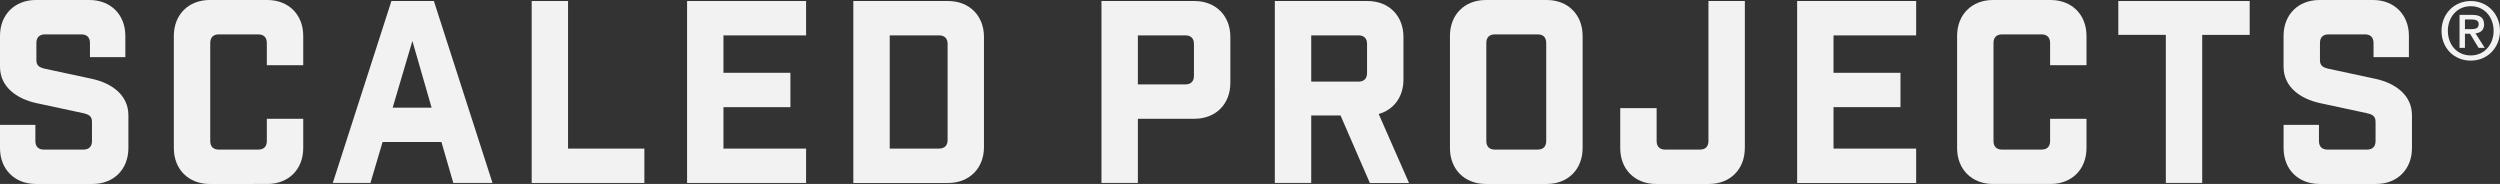 <?xml version="1.0" encoding="utf-8"?>
<!-- Generator: Adobe Illustrator 24.0.1, SVG Export Plug-In . SVG Version: 6.00 Build 0)  -->
<svg version="1.1" xmlns="http://www.w3.org/2000/svg" xmlns:xlink="http://www.w3.org/1999/xlink" x="0px" y="0px"
	 viewBox="0 0 878.53 64.64" style="enable-background:new 0 0 878.53 64.64;" xml:space="preserve">
<rect x="0" y="0" width="878.53" height="64.64" fill="#333333" stroke="none"/>
<style type="text/css">
	.st0{fill:#F2F2F2;}
</style>
<g id="Layer_1">
</g>
<g id="Logo_Text">
	<g>
		<path class="st0" d="M-1760.13-15.33c0-1.95-1.07-3.02-3.02-3.02h-12.79c-1.95,0-3.02,1.07-3.02,3.02v6.04
			c0,1.95,1.07,2.58,3.02,3.02l16.52,3.55c6.93,1.51,12.79,5.68,12.79,12.79V21.6c0,7.46-5.15,12.61-12.61,12.61h-19.89
			c-7.46,0-12.61-5.15-12.61-12.61v-8.17h12.43v5.68c0,1.95,1.07,3.02,3.02,3.02h13.85c1.95,0,3.02-1.07,3.02-3.02v-6.75
			c0-1.95-1.07-2.57-3.02-3.02l-16.52-3.55c-6.93-1.51-12.79-5.68-12.79-12.79v-10.83c0-7.46,5.15-12.61,12.61-12.61h18.82
			c7.46,0,12.61,5.15,12.61,12.61v7.46h-12.43V-15.33z"/>
		<path class="st0" d="M-1697.97-15.33c0-1.95-1.07-3.02-3.02-3.02h-13.85c-1.95,0-3.02,1.07-3.02,3.02v34.45
			c0,1.95,1.07,3.02,3.02,3.02h13.85c1.95,0,3.02-1.07,3.02-3.02V11.3h12.79v10.3c0,7.46-5.15,12.61-12.61,12.61h-20.25
			c-7.46,0-12.61-5.15-12.61-12.61v-39.43c0-7.46,5.15-12.61,12.61-12.61h20.25c7.46,0,12.61,5.15,12.61,12.61v10.3h-12.79V-15.33z"
			/>
		<path class="st0" d="M-1661.56,33.86h-13.23l20.6-63.93h14.92l20.6,63.93h-13.76l-4.17-14.38h-20.69L-1661.56,33.86z
			 M-1653.75,7.4h13.68l-6.75-23.44L-1653.75,7.4z"/>
		<path class="st0" d="M-1592.12-30.07v51.86h26.82v12.08h-39.6v-63.93H-1592.12z"/>
		<path class="st0" d="M-1508.47-30.07V-18h-29.04v13.14h23.53V7.22h-23.53v14.56h29.04v12.08h-41.82v-63.93H-1508.47z"/>
		<path class="st0" d="M-1458.57-30.07c7.46,0,12.61,5.15,12.61,12.61v38.72c0,7.46-5.15,12.61-12.61,12.61h-33.3v-63.93H-1458.57z
			 M-1461.77,21.78c1.95,0,3.02-1.07,3.02-3.02v-33.74c0-1.95-1.07-3.02-3.02-3.02h-17.32v39.78H-1461.77z"/>
		<path class="st0" d="M-1371.99-30.07c7.46,0,12.61,5.15,12.61,12.61V-1.3c0,7.46-5.15,12.61-12.61,12.61h-19.89v22.55h-12.79
			v-63.93H-1371.99z M-1375.19-0.77c1.95,0,3.02-1.07,3.02-3.02v-11.19c0-1.95-1.07-3.02-3.02-3.02h-16.69v17.23H-1375.19z"/>
		<path class="st0" d="M-1310.36,33.86l-10.3-23.71h-10.3v23.71h-12.79v-63.93h32.59c7.46,0,12.61,5.15,12.61,12.61v15.01
			c0,6.04-3.37,10.57-8.7,12.08l10.66,24.24H-1310.36z M-1311.34-14.98c0-1.95-1.07-3.02-3.02-3.02h-16.6v16.25h16.6
			c1.95,0,3.02-1.07,3.02-3.02V-14.98z"/>
		<path class="st0" d="M-1248.2-30.43c7.46,0,12.61,5.15,12.61,12.61V21.6c0,7.46-5.15,12.61-12.61,12.61h-21.4
			c-7.46,0-12.61-5.15-12.61-12.61v-39.43c0-7.46,5.15-12.61,12.61-12.61H-1248.2z M-1248.38-15.33c0-1.95-1.07-3.02-3.02-3.02
			h-15.01c-1.95,0-3.02,1.07-3.02,3.02v34.45c0,1.95,1.07,3.02,3.02,3.02h15.01c1.95,0,3.02-1.07,3.02-3.02V-15.33z"/>
		<path class="st0" d="M-1178.59,21.6c0,7.46-5.15,12.61-12.61,12.61h-18.56c-7.46,0-12.61-5.15-12.61-12.61V7.57h12.79v11.54
			c0,1.95,1.07,3.02,3.02,3.02h12.17c1.95,0,3.02-1.07,3.02-3.02v-49.19h12.79V21.6z"/>
		<path class="st0" d="M-1118.38-30.07V-18h-29.04v13.14h23.53V7.22h-23.53v14.56h29.04v12.08h-41.82v-63.93H-1118.38z"/>
		<path class="st0" d="M-1071.32-15.33c0-1.95-1.07-3.02-3.02-3.02h-13.85c-1.95,0-3.02,1.07-3.02,3.02v34.45
			c0,1.95,1.07,3.02,3.02,3.02h13.85c1.95,0,3.02-1.07,3.02-3.02V11.3h12.79v10.3c0,7.46-5.15,12.61-12.61,12.61h-20.25
			c-7.46,0-12.61-5.15-12.61-12.61v-39.43c0-7.46,5.15-12.61,12.61-12.61h20.25c7.46,0,12.61,5.15,12.61,12.61v10.3h-12.79V-15.33z"
			/>
		<path class="st0" d="M-1017.86-18.18v52.03h-12.79v-52.03h-16.69v-11.9h46.17v11.9H-1017.86z"/>
		<path class="st0" d="M-957.65-15.33c0-1.95-1.07-3.02-3.02-3.02h-12.79c-1.95,0-3.02,1.07-3.02,3.02v6.04
			c0,1.95,1.07,2.58,3.02,3.02l16.52,3.55c6.93,1.51,12.79,5.68,12.79,12.79V21.6c0,7.46-5.15,12.61-12.61,12.61h-19.89
			c-7.46,0-12.61-5.15-12.61-12.61v-8.17h12.43v5.68c0,1.95,1.07,3.02,3.02,3.02h13.85c1.95,0,3.02-1.07,3.02-3.02v-6.75
			c0-1.95-1.07-2.57-3.02-3.02l-16.52-3.55c-6.93-1.51-12.79-5.68-12.79-12.79v-10.83c0-7.46,5.15-12.61,12.61-12.61h18.82
			c7.46,0,12.61,5.15,12.61,12.61v7.46h-12.43V-15.33z"/>
	</g>
	<g>
		<path class="st0" d="M31.61,15.1c0-1.95-1.07-3.02-3.02-3.02H15.81c-1.95,0-3.02,1.07-3.02,3.02v6.04c0,1.95,1.07,2.58,3.02,3.02
			l16.52,3.55c6.93,1.51,12.79,5.68,12.79,12.79v11.54c0,7.46-5.15,12.61-12.61,12.61H12.61C5.15,64.64,0,59.49,0,52.04v-8.17h12.43
			v5.68c0,1.95,1.07,3.02,3.02,3.02H29.3c1.95,0,3.02-1.07,3.02-3.02V42.8c0-1.95-1.07-2.57-3.02-3.02l-16.52-3.55
			C5.86,34.72,0,30.55,0,23.44V12.61C0,5.15,5.15,0,12.61,0h18.83c7.46,0,12.61,5.15,12.61,12.61v7.46H31.61V15.1z"/>
		<path class="st0" d="M93.77,15.1c0-1.95-1.07-3.02-3.02-3.02H76.9c-1.95,0-3.02,1.07-3.02,3.02v34.45c0,1.95,1.07,3.02,3.02,3.02
			h13.85c1.95,0,3.02-1.07,3.02-3.02v-7.81h12.79v10.3c0,7.46-5.15,12.61-12.61,12.61H73.7c-7.46,0-12.61-5.15-12.61-12.61V12.61
			C61.09,5.15,66.24,0,73.7,0h20.25c7.46,0,12.61,5.15,12.61,12.61v10.3H93.77V15.1z"/>
		<path class="st0" d="M130.18,64.29h-13.23l20.6-63.93h14.92l20.6,63.93H159.3l-4.17-14.38h-20.69L130.18,64.29z M137.99,37.83
			h13.68l-6.75-23.44L137.99,37.83z"/>
		<path class="st0" d="M199.62,0.36v51.86h26.82v12.08h-39.6V0.36H199.62z"/>
		<path class="st0" d="M283.27,0.36v12.08h-29.04v13.14h23.53v12.08h-23.53v14.56h29.04v12.08h-41.82V0.36H283.27z"/>
		<path class="st0" d="M333.17,0.36c7.46,0,12.61,5.15,12.61,12.61v38.72c0,7.46-5.15,12.61-12.61,12.61h-33.3V0.36H333.17z
			 M329.98,52.21c1.95,0,3.02-1.07,3.02-3.02V15.45c0-1.95-1.07-3.02-3.02-3.02h-17.32v39.78H329.98z"/>
		<path class="st0" d="M419.75,0.36c7.46,0,12.61,5.15,12.61,12.61v16.16c0,7.46-5.15,12.61-12.61,12.61h-19.89v22.55h-12.79V0.36
			H419.75z M416.55,29.66c1.95,0,3.02-1.07,3.02-3.02V15.45c0-1.95-1.07-3.02-3.02-3.02h-16.69v17.23H416.55z"/>
		<path class="st0" d="M481.38,64.29l-10.3-23.71h-10.3v23.71h-12.79V0.36h32.59c7.46,0,12.61,5.15,12.61,12.61v15.01
			c0,6.04-3.37,10.57-8.7,12.08l10.66,24.24H481.38z M480.4,15.45c0-1.95-1.07-3.02-3.02-3.02h-16.6v16.25h16.6
			c1.95,0,3.02-1.07,3.02-3.02V15.45z"/>
		<path class="st0" d="M543.54,0c7.46,0,12.61,5.15,12.61,12.61v39.43c0,7.46-5.15,12.61-12.61,12.61h-21.4
			c-7.46,0-12.61-5.15-12.61-12.61V12.61c0-7.46,5.15-12.61,12.61-12.61H543.54z M543.36,15.1c0-1.95-1.07-3.02-3.02-3.02h-15.01
			c-1.95,0-3.02,1.07-3.02,3.02v34.45c0,1.95,1.07,3.02,3.02,3.02h15.01c1.95,0,3.02-1.07,3.02-3.02V15.1z"/>
		<path class="st0" d="M613.15,52.04c0,7.46-5.15,12.61-12.61,12.61h-18.56c-7.46,0-12.61-5.15-12.61-12.61V38.01h12.79v11.54
			c0,1.95,1.07,3.02,3.02,3.02h12.17c1.95,0,3.02-1.07,3.02-3.02V0.36h12.79V52.04z"/>
		<path class="st0" d="M673.36,0.36v12.08h-29.04v13.14h23.53v12.08h-23.53v14.56h29.04v12.08h-41.82V0.36H673.36z"/>
		<path class="st0" d="M720.43,15.1c0-1.95-1.07-3.02-3.02-3.02h-13.85c-1.95,0-3.02,1.07-3.02,3.02v34.45
			c0,1.95,1.07,3.02,3.02,3.02h13.85c1.95,0,3.02-1.07,3.02-3.02v-7.81h12.79v10.3c0,7.46-5.15,12.61-12.61,12.61h-20.25
			c-7.46,0-12.61-5.15-12.61-12.61V12.61C687.75,5.15,692.9,0,700.36,0h20.25c7.46,0,12.61,5.15,12.61,12.61v10.3h-12.79V15.1z"/>
		<path class="st0" d="M773.88,12.25v52.03H761.1V12.25H744.4V0.36h46.17v11.9H773.88z"/>
		<path class="st0" d="M834.09,15.1c0-1.95-1.07-3.02-3.02-3.02h-12.79c-1.95,0-3.02,1.07-3.02,3.02v6.04
			c0,1.95,1.07,2.58,3.02,3.02l16.52,3.55c6.93,1.51,12.79,5.68,12.79,12.79v11.54c0,7.46-5.15,12.61-12.61,12.61h-19.89
			c-7.46,0-12.61-5.15-12.61-12.61v-8.17h12.43v5.68c0,1.95,1.07,3.02,3.02,3.02h13.85c1.95,0,3.02-1.07,3.02-3.02V42.8
			c0-1.95-1.07-2.57-3.02-3.02l-16.52-3.55c-6.93-1.51-12.79-5.68-12.79-12.79V12.61c0-7.46,5.15-12.61,12.61-12.61h18.83
			c7.46,0,12.61,5.15,12.61,12.61v7.46h-12.43V15.1z"/>
	</g>
</g>
<g id="Registration">
	<g>
		<path class="st0" d="M-913.21-19.6c0,5.85-4.34,10.47-10.25,10.47c-6.02,0-10.3-4.51-10.3-10.47c0-5.88,4.37-10.47,10.3-10.47
			C-917.55-30.07-913.21-25.42-913.21-19.6z M-923.46-10.95c4.87,0,8.01-3.98,8.01-8.65c0-4.7-3.14-8.65-8.04-8.65
			s-8.04,3.95-8.04,8.65C-931.52-14.81-928.44-10.95-923.46-10.95z M-922.92-25.2c2.74,0,4.12,1.04,4.12,3.33
			c0,1.93-1.09,2.94-3.02,3.16l3.25,5.1h-2.16l-3-4.96h-1.79v4.96h-1.9V-25.2H-922.92z M-923.29-20.19c2.04,0,2.58-0.62,2.58-1.82
			c0-1.06-0.78-1.57-2.38-1.57h-2.44v3.39H-923.29z"/>
	</g>
	<g>
		<path class="st0" d="M878.53,10.83c0,5.85-4.34,10.47-10.25,10.47c-6.02,0-10.3-4.51-10.3-10.47c0-5.88,4.37-10.47,10.3-10.47
			C874.19,0.36,878.53,5.01,878.53,10.83z M868.28,19.48c4.87,0,8.01-3.98,8.01-8.65c0-4.7-3.14-8.65-8.04-8.65
			s-8.04,3.95-8.04,8.65C860.22,15.62,863.3,19.48,868.28,19.48z M868.82,5.23c2.74,0,4.12,1.04,4.12,3.33
			c0,1.93-1.09,2.94-3.02,3.16l3.25,5.1H871l-3-4.96h-1.79v4.96h-1.9V5.23H868.82z M868.45,10.24c2.04,0,2.58-0.62,2.58-1.82
			c0-1.06-0.78-1.57-2.38-1.57h-2.44v3.39H868.45z"/>
	</g>
</g>
</svg>
